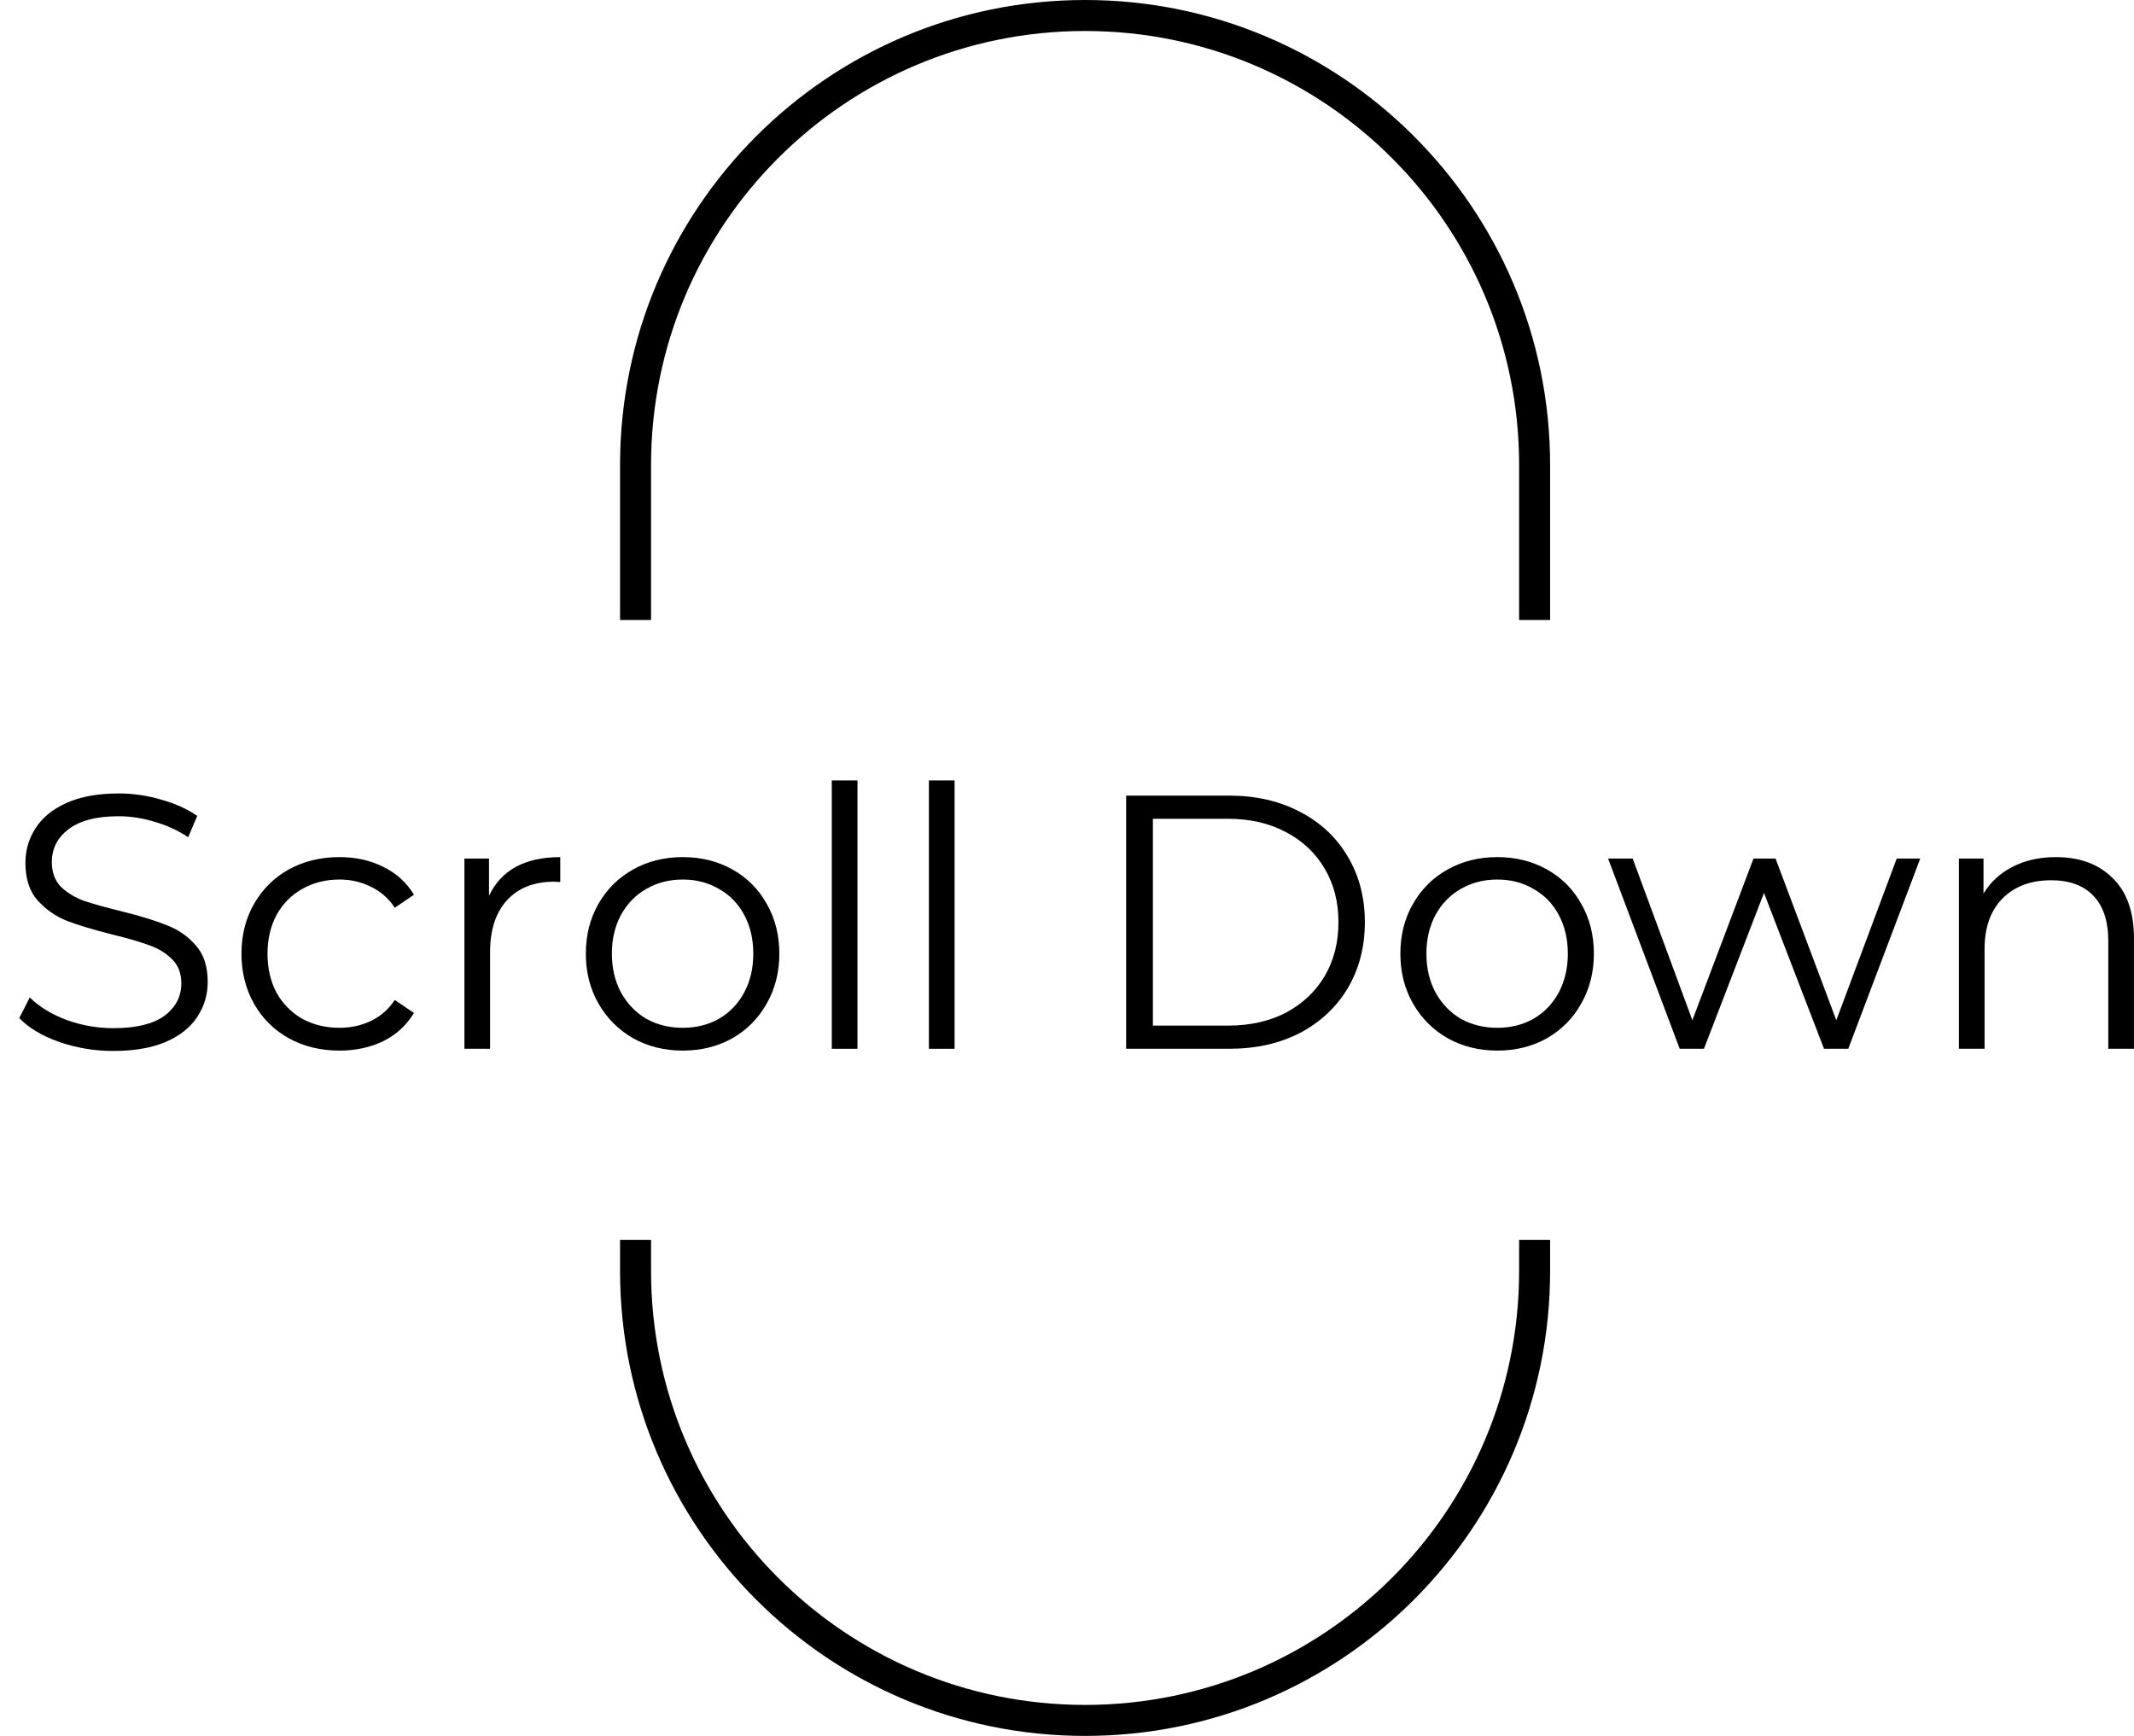<svg width="59" height="48" viewBox="0 0 59 48" fill="none" xmlns="http://www.w3.org/2000/svg">
<path d="M3.133 29.06C2.613 29.06 2.113 28.977 1.633 28.81C1.16 28.643 0.793 28.423 0.533 28.15L0.823 27.58C1.077 27.833 1.413 28.04 1.833 28.2C2.253 28.353 2.687 28.43 3.133 28.43C3.76 28.43 4.23 28.317 4.543 28.09C4.857 27.857 5.013 27.557 5.013 27.19C5.013 26.91 4.927 26.687 4.753 26.52C4.587 26.353 4.38 26.227 4.133 26.14C3.887 26.047 3.543 25.947 3.103 25.84C2.577 25.707 2.157 25.58 1.843 25.46C1.53 25.333 1.26 25.143 1.033 24.89C0.813 24.637 0.703 24.293 0.703 23.86C0.703 23.507 0.797 23.187 0.983 22.9C1.17 22.607 1.457 22.373 1.843 22.2C2.23 22.027 2.71 21.94 3.283 21.94C3.683 21.94 4.073 21.997 4.453 22.11C4.84 22.217 5.173 22.367 5.453 22.56L5.203 23.15C4.91 22.957 4.597 22.813 4.263 22.72C3.93 22.62 3.603 22.57 3.283 22.57C2.67 22.57 2.207 22.69 1.893 22.93C1.587 23.163 1.433 23.467 1.433 23.84C1.433 24.12 1.517 24.347 1.683 24.52C1.857 24.687 2.07 24.817 2.323 24.91C2.583 24.997 2.93 25.093 3.363 25.2C3.877 25.327 4.29 25.453 4.603 25.58C4.923 25.7 5.193 25.887 5.413 26.14C5.633 26.387 5.743 26.723 5.743 27.15C5.743 27.503 5.647 27.827 5.453 28.12C5.267 28.407 4.977 28.637 4.583 28.81C4.19 28.977 3.707 29.06 3.133 29.06Z" fill="black"/>
<path d="M9.386 29.05C8.866 29.05 8.399 28.937 7.986 28.71C7.579 28.483 7.259 28.167 7.026 27.76C6.792 27.347 6.676 26.883 6.676 26.37C6.676 25.857 6.792 25.397 7.026 24.99C7.259 24.583 7.579 24.267 7.986 24.04C8.399 23.813 8.866 23.7 9.386 23.7C9.839 23.7 10.242 23.79 10.595 23.97C10.956 24.143 11.239 24.4 11.445 24.74L10.915 25.1C10.742 24.84 10.522 24.647 10.255 24.52C9.989 24.387 9.699 24.32 9.386 24.32C9.006 24.32 8.662 24.407 8.356 24.58C8.056 24.747 7.819 24.987 7.646 25.3C7.479 25.613 7.396 25.97 7.396 26.37C7.396 26.777 7.479 27.137 7.646 27.45C7.819 27.757 8.056 27.997 8.356 28.17C8.662 28.337 9.006 28.42 9.386 28.42C9.699 28.42 9.989 28.357 10.255 28.23C10.522 28.103 10.742 27.91 10.915 27.65L11.445 28.01C11.239 28.35 10.956 28.61 10.595 28.79C10.236 28.963 9.832 29.05 9.386 29.05Z" fill="black"/>
<path d="M13.52 24.77C13.687 24.417 13.934 24.15 14.26 23.97C14.594 23.79 15.004 23.7 15.49 23.7V24.39L15.32 24.38C14.767 24.38 14.334 24.55 14.02 24.89C13.707 25.23 13.55 25.707 13.55 26.32V29H12.84V23.74H13.52V24.77Z" fill="black"/>
<path d="M18.877 29.05C18.37 29.05 17.914 28.937 17.507 28.71C17.1 28.477 16.78 28.157 16.547 27.75C16.314 27.343 16.197 26.883 16.197 26.37C16.197 25.857 16.314 25.397 16.547 24.99C16.78 24.583 17.1 24.267 17.507 24.04C17.914 23.813 18.37 23.7 18.877 23.7C19.384 23.7 19.84 23.813 20.247 24.04C20.654 24.267 20.97 24.583 21.197 24.99C21.43 25.397 21.547 25.857 21.547 26.37C21.547 26.883 21.43 27.343 21.197 27.75C20.97 28.157 20.654 28.477 20.247 28.71C19.84 28.937 19.384 29.05 18.877 29.05ZM18.877 28.42C19.25 28.42 19.584 28.337 19.877 28.17C20.177 27.997 20.41 27.753 20.577 27.44C20.744 27.127 20.827 26.77 20.827 26.37C20.827 25.97 20.744 25.613 20.577 25.3C20.41 24.987 20.177 24.747 19.877 24.58C19.584 24.407 19.25 24.32 18.877 24.32C18.504 24.32 18.167 24.407 17.867 24.58C17.574 24.747 17.34 24.987 17.167 25.3C17 25.613 16.917 25.97 16.917 26.37C16.917 26.77 17 27.127 17.167 27.44C17.34 27.753 17.574 27.997 17.867 28.17C18.167 28.337 18.504 28.42 18.877 28.42Z" fill="black"/>
<path d="M22.997 21.58H23.707V29H22.997V21.58Z" fill="black"/>
<path d="M25.682 21.58H26.392V29H25.682V21.58Z" fill="black"/>
<path d="M31.135 22H33.985C34.725 22 35.378 22.15 35.945 22.45C36.511 22.743 36.952 23.157 37.265 23.69C37.578 24.217 37.735 24.82 37.735 25.5C37.735 26.18 37.578 26.787 37.265 27.32C36.952 27.847 36.511 28.26 35.945 28.56C35.378 28.853 34.725 29 33.985 29H31.135V22ZM33.945 28.36C34.558 28.36 35.095 28.24 35.555 28C36.015 27.753 36.371 27.417 36.625 26.99C36.878 26.557 37.005 26.06 37.005 25.5C37.005 24.94 36.878 24.447 36.625 24.02C36.371 23.587 36.015 23.25 35.555 23.01C35.095 22.763 34.558 22.64 33.945 22.64H31.875V28.36H33.945Z" fill="black"/>
<path d="M41.397 29.05C40.89 29.05 40.433 28.937 40.027 28.71C39.62 28.477 39.3 28.157 39.067 27.75C38.833 27.343 38.717 26.883 38.717 26.37C38.717 25.857 38.833 25.397 39.067 24.99C39.3 24.583 39.62 24.267 40.027 24.04C40.433 23.813 40.89 23.7 41.397 23.7C41.903 23.7 42.36 23.813 42.767 24.04C43.173 24.267 43.49 24.583 43.717 24.99C43.95 25.397 44.067 25.857 44.067 26.37C44.067 26.883 43.95 27.343 43.717 27.75C43.49 28.157 43.173 28.477 42.767 28.71C42.36 28.937 41.903 29.05 41.397 29.05ZM41.397 28.42C41.77 28.42 42.103 28.337 42.397 28.17C42.697 27.997 42.93 27.753 43.097 27.44C43.263 27.127 43.347 26.77 43.347 26.37C43.347 25.97 43.263 25.613 43.097 25.3C42.93 24.987 42.697 24.747 42.397 24.58C42.103 24.407 41.77 24.32 41.397 24.32C41.023 24.32 40.687 24.407 40.387 24.58C40.093 24.747 39.86 24.987 39.687 25.3C39.52 25.613 39.437 25.97 39.437 26.37C39.437 26.77 39.52 27.127 39.687 27.44C39.86 27.753 40.093 27.997 40.387 28.17C40.687 28.337 41.023 28.42 41.397 28.42Z" fill="black"/>
<path d="M53.09 23.74L51.1 29H50.43L48.77 24.69L47.11 29H46.44L44.46 23.74H45.14L46.79 28.21L48.48 23.74H49.09L50.77 28.21L52.44 23.74H53.09Z" fill="black"/>
<path d="M56.839 23.7C57.499 23.7 58.022 23.893 58.409 24.28C58.802 24.66 58.999 25.217 58.999 25.95V29H58.289V26.02C58.289 25.473 58.152 25.057 57.879 24.77C57.605 24.483 57.215 24.34 56.709 24.34C56.142 24.34 55.692 24.51 55.359 24.85C55.032 25.183 54.869 25.647 54.869 26.24V29H54.159V23.74H54.839V24.71C55.032 24.39 55.299 24.143 55.639 23.97C55.985 23.79 56.385 23.7 56.839 23.7Z" fill="black"/>
<path d="M42 34.286V35.143C42 41.77 36.627 47.143 30 47.143C23.372 47.143 18 41.77 18 35.143V34.286H17.143V35.143C17.143 42.244 22.899 48 30 48C37.101 48 42.857 42.244 42.857 35.143V34.286H42Z" fill="black"/>
<path d="M42 17.143H42.857V12.857C42.857 5.756 37.101 0 30 0C22.899 0 17.143 5.756 17.143 12.857V17.143H18V12.857C18 6.23 23.372 0.857 30 0.857C36.627 0.857 42 6.23 42 12.857V17.143Z" fill="black"/>
</svg>
